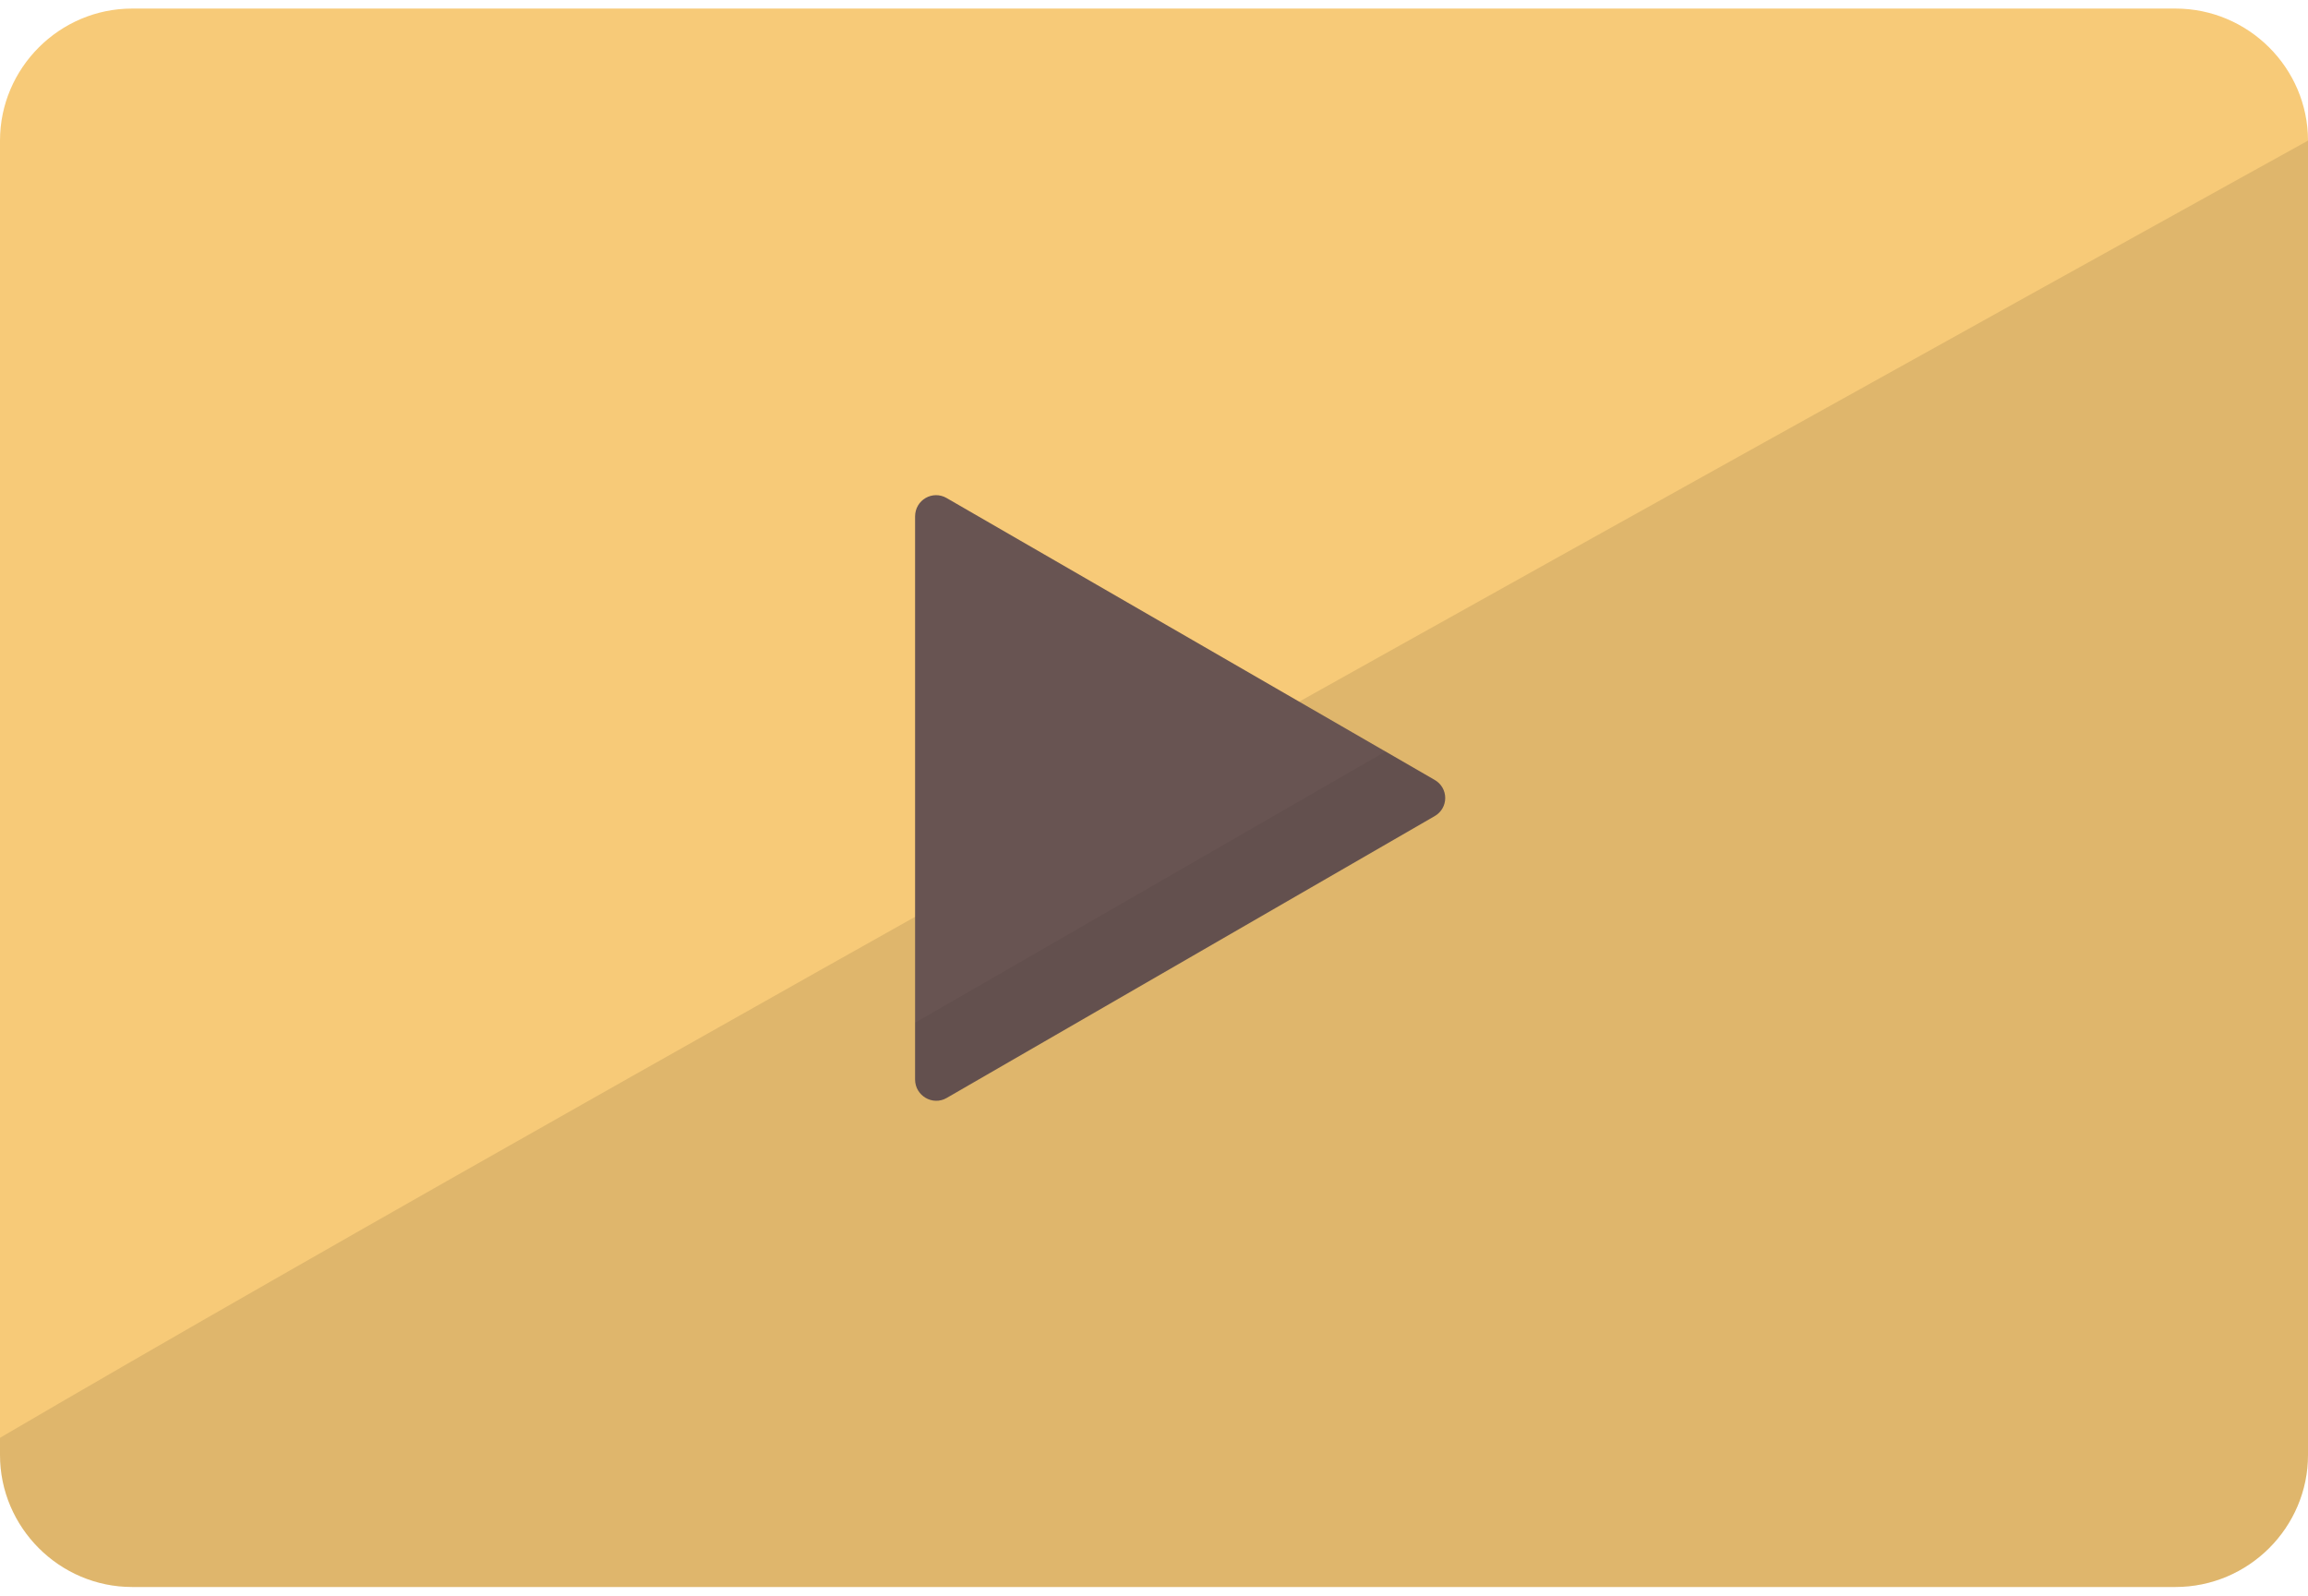 <svg xmlns="http://www.w3.org/2000/svg" xmlns:xlink="http://www.w3.org/1999/xlink" id="_x35_" x="0px" y="0px" viewBox="0 0 512 350.2" style="width: 512px; height: 354px;" xml:space="preserve"><style type="text/css">	.st0{fill:#F7CA78;}	.st1{opacity:0.1;fill:#040000;}	.st2{fill:#685452;}	.st3{opacity:5.000000e-02;fill:#040000;}</style><g>	<path class="st0" d="M512,29.3v291.6c0,16.1-13.2,29.3-29.4,29.3H29.3C13.2,350.2,0,337,0,320.9V29.3C0,13.2,13.2,0,29.3,0h453.3  C498.8,0,512,13.2,512,29.3z"></path>	<path class="st1" d="M512,29.3v291.6c0,16.1-13.2,29.3-29.4,29.3H29.3C13.2,350.2,0,337,0,320.9v-3.8C140.1,235,512,29.3,512,29.3z  "></path>	<path class="st2" d="M318.2,171.1L210,108.6c-3.1-1.8-7,0.4-7,4.1v124.9c0,3.6,3.9,5.9,7,4.1l108.2-62.5  C321.4,177.4,321.4,172.9,318.2,171.1z"></path>	<path class="st3" d="M318.3,179.2l-108.2,62.5c-3.2,1.8-7.1-0.4-7.1-4.1V225l104.4-60.2l10.8,6.3  C321.4,172.9,321.4,177.4,318.3,179.2z"></path></g></svg>